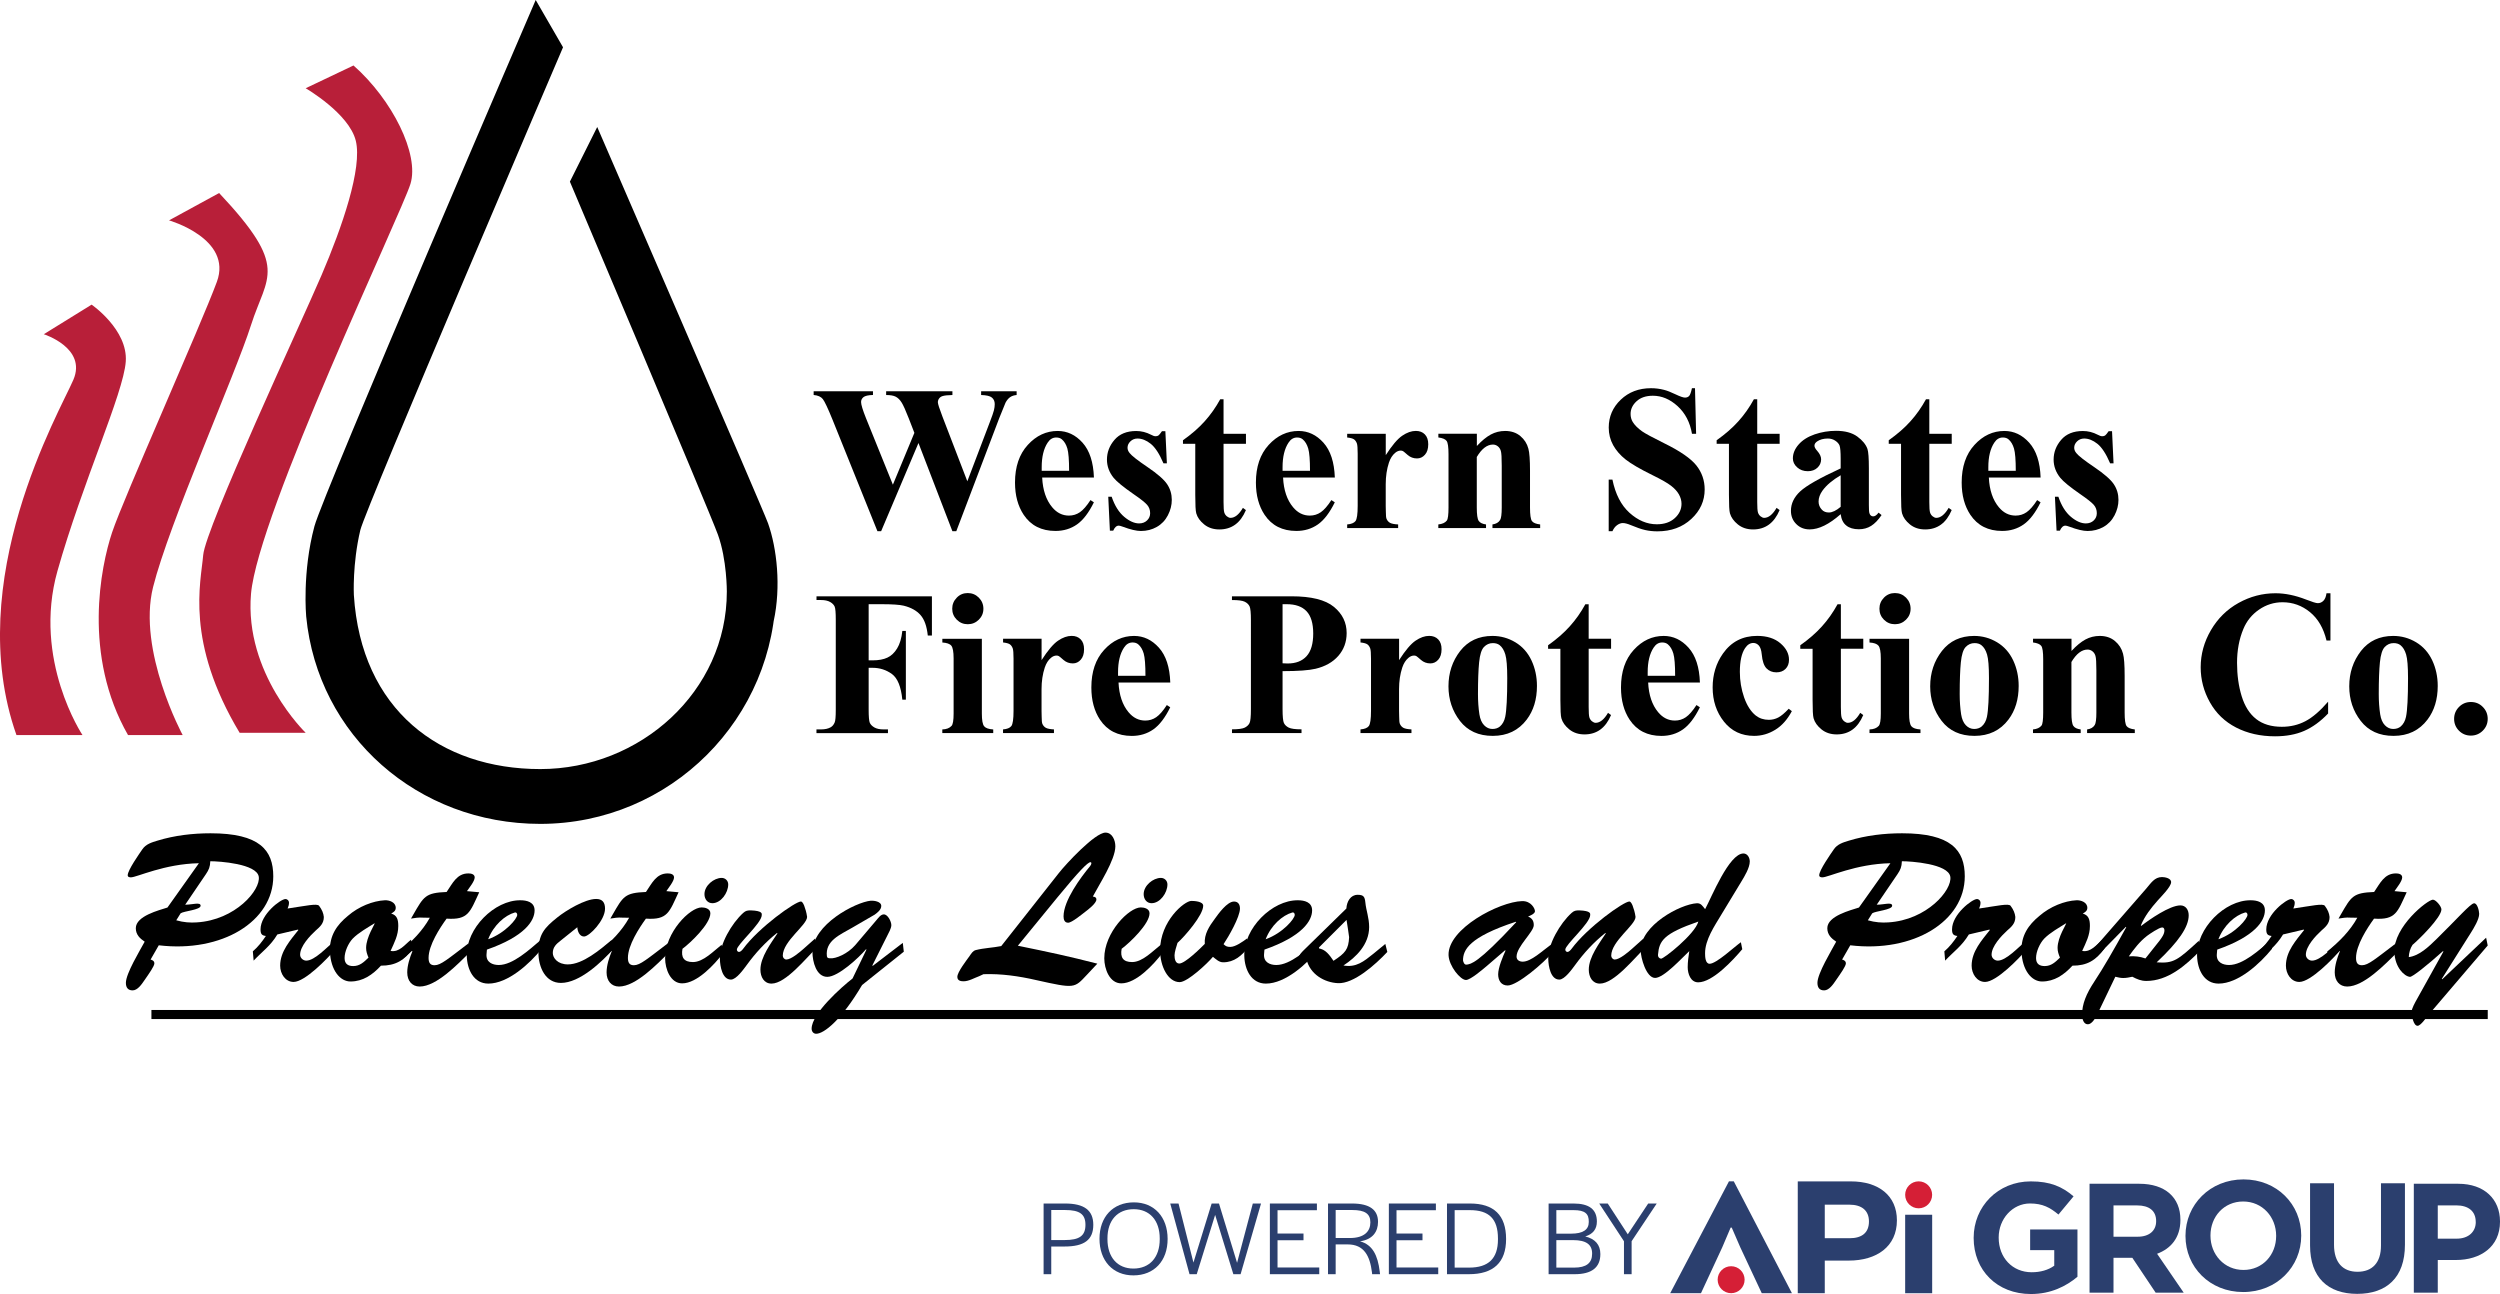 <svg version="1.1" preserveAspectRatio="xMinYMin" xmlns="http://www.w3.org/2000/svg" xmlns:xlink="http://www.w3.org/1999/xlink" x="0px" y="0px"
	 viewBox="0 0 630.34 326.27" xml:space="preserve">
<style type="text/css">
	.st0{fill:#B81F39;}
	.st1{fill:#2B3F6E;}
	.st2{fill:#D51F36;}
</style>
<g>
	<g>
		<g>
			<path d="M219.02,152.33v14.17h0.99c1.53,0,2.77-0.23,3.74-0.69c0.97-0.46,1.79-1.23,2.45-2.32c0.67-1.08,1.11-2.55,1.31-4.4h0.89
				v17.32h-0.89c-0.32-3.27-1.2-5.43-2.63-6.47c-1.43-1.04-3.06-1.56-4.87-1.56h-0.99v10.56c0,1.76,0.1,2.87,0.29,3.31
				c0.2,0.44,0.58,0.83,1.14,1.16c0.57,0.33,1.34,0.5,2.3,0.5h1.14v0.94h-18.03v-0.94h1.15c1,0,1.81-0.18,2.42-0.53
				c0.44-0.24,0.78-0.65,1.02-1.22c0.19-0.41,0.28-1.48,0.28-3.21v-22.69c0-1.76-0.09-2.87-0.28-3.31
				c-0.19-0.44-0.56-0.83-1.13-1.16c-0.57-0.33-1.34-0.5-2.3-0.5h-1.15v-0.94h29.1v9.9h-1.04c-0.24-2.32-0.84-4.04-1.82-5.16
				c-0.98-1.12-2.39-1.91-4.24-2.37c-1.02-0.25-2.9-0.38-5.65-0.38H219.02z"/>
			<path d="M247.56,161.05v18.85c0,1.68,0.19,2.75,0.58,3.22c0.39,0.47,1.15,0.73,2.29,0.8v0.92h-12.84v-0.92
				c1.05-0.03,1.83-0.34,2.34-0.91c0.34-0.39,0.51-1.42,0.51-3.1v-13.89c0-1.68-0.2-2.75-0.58-3.22c-0.39-0.47-1.15-0.73-2.26-0.8
				v-0.94H247.56z M244,149.53c1.1,0,2.03,0.39,2.8,1.16c0.76,0.77,1.15,1.7,1.15,2.79c0,1.09-0.39,2.01-1.16,2.77
				c-0.77,0.76-1.7,1.14-2.78,1.14c-1.09,0-2.01-0.38-2.77-1.14c-0.76-0.76-1.15-1.69-1.15-2.77c0-1.08,0.38-2.01,1.15-2.79
				C241.99,149.91,242.91,149.53,244,149.53z"/>
			<path d="M262.62,161.05v5.39c1.58-2.46,2.96-4.09,4.15-4.9c1.19-0.81,2.33-1.21,3.43-1.21c0.95,0,1.71,0.29,2.28,0.88
				c0.57,0.59,0.85,1.41,0.85,2.48c0,1.14-0.27,2.02-0.83,2.64c-0.55,0.63-1.22,0.94-2,0.94c-0.9,0-1.68-0.29-2.34-0.86
				c-0.66-0.58-1.05-0.9-1.17-0.97c-0.17-0.1-0.36-0.15-0.59-0.15c-0.49,0-0.96,0.19-1.4,0.56c-0.7,0.58-1.22,1.4-1.58,2.47
				c-0.54,1.64-0.81,3.46-0.81,5.44v5.47l0.03,1.42c0,0.97,0.06,1.59,0.18,1.86c0.2,0.46,0.5,0.79,0.9,1.01
				c0.4,0.21,1.07,0.34,2.02,0.39v0.92H252.9v-0.92c1.03-0.08,1.73-0.37,2.1-0.85c0.36-0.48,0.55-1.76,0.55-3.83v-13.15
				c0-1.36-0.07-2.22-0.2-2.59c-0.17-0.47-0.42-0.82-0.74-1.04c-0.32-0.22-0.89-0.37-1.7-0.46v-0.94H262.62z"/>
			<path d="M295.07,172.09h-13.05c0.15,3.15,0.99,5.65,2.52,7.48c1.17,1.41,2.58,2.11,4.22,2.11c1.02,0,1.94-0.28,2.77-0.85
				c0.83-0.57,1.72-1.59,2.67-3.06l0.86,0.56c-1.29,2.63-2.71,4.49-4.27,5.58c-1.56,1.09-3.37,1.64-5.42,1.64
				c-3.53,0-6.2-1.36-8.01-4.07c-1.46-2.19-2.19-4.9-2.19-8.14c0-3.97,1.07-7.13,3.22-9.48c2.14-2.35,4.66-3.52,7.54-3.52
				c2.41,0,4.5,0.99,6.27,2.96C293.98,165.28,294.94,168.21,295.07,172.09z M288.81,170.39c0-2.73-0.15-4.6-0.44-5.62
				c-0.3-1.02-0.76-1.79-1.39-2.32c-0.36-0.3-0.83-0.46-1.42-0.46c-0.88,0-1.6,0.43-2.16,1.3c-1,1.51-1.5,3.58-1.5,6.21v0.89H288.81
				z"/>
			<path d="M323.38,169.22v9.56c0,1.87,0.12,3.04,0.34,3.52c0.23,0.48,0.64,0.87,1.22,1.16c0.58,0.29,1.66,0.43,3.22,0.43v0.94
				h-17.53v-0.94c1.59,0,2.67-0.15,3.24-0.44c0.57-0.3,0.97-0.68,1.19-1.16c0.23-0.47,0.34-1.64,0.34-3.51V156.4
				c0-1.87-0.11-3.04-0.34-3.52c-0.23-0.48-0.63-0.87-1.21-1.16c-0.58-0.29-1.65-0.43-3.23-0.43v-0.94h15.03
				c4.95,0,8.51,0.88,10.66,2.65c2.15,1.76,3.23,3.97,3.23,6.61c0,2.24-0.7,4.15-2.09,5.75c-1.39,1.59-3.31,2.68-5.75,3.26
				C330.08,169.01,327.3,169.22,323.38,169.22z M323.38,152.33v14.91c0.56,0.03,0.98,0.05,1.27,0.05c2.07,0,3.66-0.61,4.78-1.84
				c1.12-1.23,1.68-3.13,1.68-5.71c0-2.56-0.56-4.43-1.68-5.62c-1.12-1.19-2.79-1.78-5.01-1.78H323.38z"/>
			<path d="M352.76,161.05v5.39c1.58-2.46,2.96-4.09,4.15-4.9c1.19-0.81,2.33-1.21,3.43-1.21c0.95,0,1.71,0.29,2.28,0.88
				c0.57,0.59,0.85,1.41,0.85,2.48c0,1.14-0.28,2.02-0.83,2.64c-0.55,0.63-1.22,0.94-2,0.94c-0.9,0-1.68-0.29-2.34-0.86
				c-0.66-0.58-1.05-0.9-1.17-0.97c-0.17-0.1-0.37-0.15-0.59-0.15c-0.49,0-0.96,0.19-1.4,0.56c-0.7,0.58-1.22,1.4-1.58,2.47
				c-0.54,1.64-0.81,3.46-0.81,5.44v5.47l0.03,1.42c0,0.97,0.06,1.59,0.18,1.86c0.2,0.46,0.5,0.79,0.9,1.01
				c0.4,0.21,1.07,0.34,2.02,0.39v0.92h-12.85v-0.92c1.03-0.08,1.73-0.37,2.1-0.85c0.36-0.48,0.55-1.76,0.55-3.83v-13.15
				c0-1.36-0.07-2.22-0.2-2.59c-0.17-0.47-0.42-0.82-0.74-1.04c-0.32-0.22-0.89-0.37-1.71-0.46v-0.94H352.76z"/>
			<path d="M376.29,160.34c2.07,0,3.99,0.53,5.78,1.6c1.78,1.07,3.13,2.59,4.06,4.55c0.92,1.97,1.39,4.12,1.39,6.46
				c0,3.38-0.86,6.2-2.57,8.47c-2.07,2.75-4.93,4.12-8.57,4.12c-3.58,0-6.33-1.26-8.27-3.76c-1.93-2.51-2.9-5.42-2.9-8.73
				c0-3.41,0.99-6.38,2.96-8.92C370.14,161.61,372.85,160.34,376.29,160.34z M376.39,162.15c-0.86,0-1.61,0.33-2.23,0.98
				c-0.62,0.65-1.03,1.94-1.22,3.87c-0.19,1.92-0.29,4.6-0.29,8.02c0,1.81,0.12,3.51,0.36,5.09c0.19,1.2,0.58,2.12,1.19,2.75
				c0.61,0.63,1.31,0.94,2.09,0.94c0.76,0,1.4-0.21,1.91-0.64c0.66-0.58,1.1-1.38,1.32-2.42c0.34-1.61,0.51-4.87,0.51-9.77
				c0-2.88-0.16-4.86-0.48-5.94c-0.32-1.08-0.8-1.86-1.42-2.35C377.68,162.32,377.11,162.15,376.39,162.15z"/>
			<path d="M400.56,152.35v8.7h5.65v2.52h-5.65v14.68c0,1.37,0.06,2.26,0.19,2.66c0.13,0.4,0.35,0.72,0.67,0.97
				c0.32,0.25,0.62,0.37,0.89,0.37c1.1,0,2.15-0.84,3.13-2.52l0.76,0.56c-1.37,3.26-3.6,4.88-6.69,4.88c-1.51,0-2.79-0.42-3.83-1.26
				c-1.04-0.84-1.71-1.78-2-2.81c-0.17-0.58-0.25-2.14-0.25-4.68v-12.84h-3.1v-0.89c2.14-1.51,3.96-3.09,5.46-4.76
				c1.5-1.66,2.81-3.52,3.93-5.57H400.56z"/>
			<path d="M428.61,172.09h-13.05c0.15,3.15,0.99,5.65,2.52,7.48c1.17,1.41,2.58,2.11,4.22,2.11c1.02,0,1.94-0.28,2.77-0.85
				c0.83-0.57,1.72-1.59,2.67-3.06l0.86,0.56c-1.29,2.63-2.71,4.49-4.27,5.58c-1.56,1.09-3.37,1.64-5.42,1.64
				c-3.53,0-6.2-1.36-8.01-4.07c-1.46-2.19-2.19-4.9-2.19-8.14c0-3.97,1.07-7.13,3.22-9.48c2.15-2.35,4.66-3.52,7.54-3.52
				c2.41,0,4.5,0.99,6.27,2.96C427.52,165.28,428.48,168.21,428.61,172.09z M422.36,170.39c0-2.73-0.15-4.6-0.45-5.62
				c-0.3-1.02-0.76-1.79-1.39-2.32c-0.36-0.3-0.83-0.46-1.42-0.46c-0.88,0-1.6,0.43-2.16,1.3c-1,1.51-1.5,3.58-1.5,6.21v0.89H422.36
				z"/>
			<path d="M451,178.7l0.79,0.61c-1.12,2.1-2.51,3.67-4.18,4.69c-1.67,1.03-3.45,1.54-5.33,1.54c-3.17,0-5.71-1.2-7.61-3.59
				c-1.9-2.39-2.85-5.27-2.85-8.62c0-3.24,0.87-6.09,2.6-8.55c2.09-2.97,4.96-4.45,8.62-4.45c2.46,0,4.41,0.62,5.86,1.86
				c1.45,1.24,2.17,2.62,2.17,4.15c0,0.97-0.29,1.74-0.88,2.32c-0.58,0.58-1.35,0.86-2.3,0.86c-1,0-1.83-0.33-2.48-0.99
				c-0.65-0.66-1.06-1.84-1.21-3.54c-0.1-1.07-0.35-1.81-0.74-2.24c-0.39-0.42-0.85-0.64-1.37-0.64c-0.81,0-1.51,0.43-2.09,1.3
				c-0.88,1.31-1.32,3.31-1.32,6c0,2.24,0.36,4.38,1.07,6.42c0.71,2.04,1.69,3.57,2.93,4.57c0.93,0.73,2.03,1.09,3.31,1.09
				c0.83,0,1.62-0.19,2.37-0.58C449.1,180.53,449.98,179.79,451,178.7z"/>
			<path d="M464.15,152.35v8.7h5.65v2.52h-5.65v14.68c0,1.37,0.06,2.26,0.19,2.66c0.13,0.4,0.35,0.72,0.67,0.97
				c0.32,0.25,0.62,0.37,0.89,0.37c1.1,0,2.15-0.84,3.13-2.52l0.76,0.56c-1.37,3.26-3.6,4.88-6.69,4.88c-1.51,0-2.79-0.42-3.83-1.26
				c-1.04-0.84-1.71-1.78-2-2.81c-0.17-0.58-0.25-2.14-0.25-4.68v-12.84h-3.1v-0.89c2.14-1.51,3.96-3.09,5.46-4.76
				c1.5-1.66,2.81-3.52,3.93-5.57H464.15z"/>
			<path d="M481.35,161.05v18.85c0,1.68,0.19,2.75,0.58,3.22c0.39,0.47,1.15,0.73,2.29,0.8v0.92h-12.85v-0.92
				c1.05-0.03,1.83-0.34,2.34-0.91c0.34-0.39,0.51-1.42,0.51-3.1v-13.89c0-1.68-0.2-2.75-0.59-3.22c-0.39-0.47-1.14-0.73-2.26-0.8
				v-0.94H481.35z M477.78,149.53c1.1,0,2.03,0.39,2.8,1.16c0.76,0.77,1.15,1.7,1.15,2.79c0,1.09-0.39,2.01-1.16,2.77
				c-0.77,0.76-1.7,1.14-2.79,1.14c-1.09,0-2.01-0.38-2.77-1.14c-0.76-0.76-1.14-1.69-1.14-2.77c0-1.08,0.38-2.01,1.14-2.79
				C475.77,149.91,476.7,149.53,477.78,149.53z"/>
			<path d="M497.75,160.34c2.07,0,3.99,0.53,5.78,1.6c1.78,1.07,3.13,2.59,4.06,4.55c0.92,1.97,1.39,4.12,1.39,6.46
				c0,3.38-0.86,6.2-2.57,8.47c-2.07,2.75-4.93,4.12-8.57,4.12c-3.58,0-6.33-1.26-8.27-3.76c-1.93-2.51-2.9-5.42-2.9-8.73
				c0-3.41,0.99-6.38,2.96-8.92C491.6,161.61,494.31,160.34,497.75,160.34z M497.85,162.15c-0.86,0-1.61,0.33-2.23,0.98
				c-0.62,0.65-1.03,1.94-1.22,3.87c-0.19,1.92-0.29,4.6-0.29,8.02c0,1.81,0.12,3.51,0.36,5.09c0.19,1.2,0.58,2.12,1.19,2.75
				c0.61,0.63,1.31,0.94,2.09,0.94c0.76,0,1.4-0.21,1.91-0.64c0.66-0.58,1.1-1.38,1.32-2.42c0.34-1.61,0.51-4.87,0.51-9.77
				c0-2.88-0.16-4.86-0.48-5.94c-0.32-1.08-0.8-1.86-1.42-2.35C499.14,162.32,498.57,162.15,497.85,162.15z"/>
			<path d="M522.3,161.05v3.08c1.22-1.32,2.39-2.28,3.51-2.89c1.12-0.6,2.32-0.9,3.61-0.9c1.54,0,2.82,0.43,3.84,1.29
				c1.02,0.86,1.7,1.92,2.03,3.19c0.27,0.97,0.41,2.82,0.41,5.57v9.26c0,1.83,0.16,2.97,0.49,3.42c0.33,0.45,1.02,0.73,2.07,0.85
				v0.92h-12.03v-0.92c0.9-0.12,1.54-0.49,1.93-1.12c0.27-0.42,0.41-1.48,0.41-3.15v-10.58c0-1.95-0.07-3.18-0.23-3.69
				c-0.15-0.51-0.41-0.9-0.78-1.18c-0.36-0.28-0.77-0.42-1.21-0.42c-1.46,0-2.82,1.04-4.07,3.13v12.74c0,1.78,0.16,2.91,0.49,3.38
				c0.33,0.48,0.95,0.77,1.85,0.89v0.92h-12.03v-0.92c1-0.1,1.71-0.42,2.14-0.97c0.29-0.37,0.43-1.47,0.43-3.31v-13.43
				c0-1.8-0.16-2.92-0.49-3.36c-0.33-0.44-1.02-0.73-2.07-0.86v-0.94H522.3z"/>
			<path d="M587.59,149.55v11.96h-0.99c-0.75-3.12-2.14-5.51-4.17-7.17c-2.03-1.66-4.34-2.49-6.92-2.49c-2.15,0-4.13,0.62-5.93,1.86
				c-1.8,1.24-3.11,2.86-3.94,4.86c-1.07,2.56-1.6,5.41-1.6,8.55c0,3.09,0.39,5.9,1.17,8.43c0.78,2.53,2,4.45,3.66,5.75
				c1.66,1.3,3.82,1.95,6.46,1.95c2.17,0,4.16-0.47,5.96-1.42c1.81-0.95,3.71-2.59,5.71-4.91v2.98c-1.93,2.02-3.95,3.48-6.04,4.39
				c-2.09,0.91-4.54,1.36-7.34,1.36c-3.68,0-6.95-0.74-9.81-2.21c-2.86-1.47-5.06-3.59-6.61-6.36c-1.55-2.76-2.33-5.71-2.33-8.83
				c0-3.29,0.86-6.41,2.58-9.36c1.72-2.95,4.04-5.24,6.97-6.87c2.93-1.63,6.03-2.44,9.32-2.44c2.43,0,4.99,0.53,7.68,1.58
				c1.56,0.61,2.55,0.92,2.98,0.92c0.54,0,1.01-0.2,1.41-0.6c0.4-0.4,0.66-1.03,0.78-1.89H587.59z"/>
			<path d="M603.41,160.34c2.07,0,3.99,0.53,5.78,1.6c1.78,1.07,3.13,2.59,4.06,4.55c0.92,1.97,1.39,4.12,1.39,6.46
				c0,3.38-0.86,6.2-2.57,8.47c-2.07,2.75-4.93,4.12-8.57,4.12c-3.58,0-6.33-1.26-8.27-3.76s-2.9-5.42-2.9-8.73
				c0-3.41,0.99-6.38,2.96-8.92C597.26,161.61,599.97,160.34,603.41,160.34z M603.51,162.15c-0.86,0-1.61,0.33-2.23,0.98
				c-0.62,0.65-1.03,1.94-1.22,3.87c-0.19,1.92-0.29,4.6-0.29,8.02c0,1.81,0.12,3.51,0.36,5.09c0.19,1.2,0.58,2.12,1.19,2.75
				c0.61,0.63,1.31,0.94,2.09,0.94c0.76,0,1.4-0.21,1.91-0.64c0.66-0.58,1.1-1.38,1.32-2.42c0.34-1.61,0.51-4.87,0.51-9.77
				c0-2.88-0.16-4.86-0.48-5.94c-0.32-1.08-0.8-1.86-1.42-2.35C604.8,162.32,604.23,162.15,603.51,162.15z"/>
			<path d="M623,177c1.19,0,2.19,0.41,3.01,1.25c0.82,0.83,1.23,1.83,1.23,3c0,1.17-0.42,2.17-1.25,2.99
				c-0.83,0.82-1.83,1.23-3,1.23c-1.17,0-2.17-0.41-2.99-1.23c-0.82-0.82-1.23-1.82-1.23-2.99c0-1.17,0.41-2.17,1.23-3
				C620.83,177.41,621.83,177,623,177z"/>
		</g>
		<g>
			<path d="M256.33,98.66v0.94c-0.65,0.05-1.19,0.23-1.63,0.53c-0.44,0.3-0.83,0.77-1.17,1.4c-0.1,0.2-0.64,1.52-1.6,3.94
				l-10.81,28.46h-0.99l-8.55-22.23l-9.41,22.23h-0.94l-11.34-28.16c-1.15-2.83-1.96-4.54-2.42-5.14c-0.46-0.59-1.23-0.94-2.32-1.04
				v-0.94h14.96v0.94c-1.2,0.03-2,0.22-2.4,0.55c-0.4,0.33-0.6,0.74-0.6,1.23c0,0.64,0.41,2.01,1.25,4.1l6.77,16.74l5.42-13.07
				l-1.42-3.66c-0.78-2-1.38-3.34-1.81-4.01c-0.42-0.67-0.91-1.15-1.46-1.44c-0.55-0.29-1.36-0.43-2.43-0.43v-0.94h16.71v0.94
				c-1.17,0.02-2.01,0.11-2.52,0.28c-0.36,0.12-0.64,0.32-0.84,0.6c-0.2,0.28-0.31,0.6-0.31,0.95c0,0.39,0.38,1.59,1.15,3.59
				l6.28,16.33l5.62-14.78c0.59-1.53,0.96-2.57,1.09-3.13c0.14-0.56,0.2-1.08,0.2-1.55c0-0.7-0.24-1.24-0.71-1.64
				c-0.47-0.4-1.38-0.61-2.72-0.65v-0.94H256.33z"/>
			<path d="M275.82,120.41h-13.05c0.15,3.15,0.99,5.65,2.52,7.48c1.17,1.41,2.58,2.11,4.22,2.11c1.02,0,1.94-0.28,2.77-0.85
				c0.83-0.57,1.72-1.59,2.67-3.06l0.86,0.56c-1.29,2.63-2.71,4.49-4.27,5.58c-1.56,1.09-3.37,1.64-5.42,1.64
				c-3.53,0-6.2-1.36-8.01-4.07c-1.46-2.19-2.19-4.9-2.19-8.14c0-3.97,1.07-7.13,3.22-9.48c2.14-2.35,4.66-3.52,7.54-3.52
				c2.41,0,4.5,0.99,6.27,2.96C274.73,113.6,275.68,116.53,275.82,120.41z M269.56,118.71c0-2.73-0.15-4.6-0.44-5.62
				c-0.3-1.02-0.76-1.79-1.39-2.32c-0.36-0.31-0.83-0.46-1.42-0.46c-0.88,0-1.6,0.43-2.16,1.3c-1,1.51-1.5,3.58-1.5,6.21v0.89
				H269.56z"/>
			<path d="M293.83,108.71l0.38,8.11h-0.86c-1.03-2.41-2.11-4.05-3.22-4.93c-1.11-0.88-2.22-1.32-3.32-1.32
				c-0.7,0-1.29,0.23-1.78,0.7c-0.49,0.47-0.74,1-0.74,1.62c0,0.46,0.17,0.9,0.51,1.32c0.54,0.7,2.06,1.89,4.55,3.57
				c2.49,1.69,4.13,3.12,4.92,4.3c0.79,1.18,1.18,2.5,1.18,3.96c0,1.32-0.33,2.62-0.99,3.89c-0.66,1.27-1.59,2.25-2.8,2.93
				c-1.2,0.68-2.53,1.02-3.99,1.02c-1.14,0-2.65-0.36-4.55-1.07c-0.51-0.19-0.86-0.28-1.04-0.28c-0.56,0-1.03,0.42-1.4,1.27h-0.84
				l-0.41-8.55h0.86c0.76,2.24,1.81,3.92,3.14,5.04c1.33,1.12,2.59,1.68,3.78,1.68c0.81,0,1.48-0.25,2-0.75
				c0.52-0.5,0.78-1.11,0.78-1.82c0-0.81-0.25-1.52-0.76-2.11c-0.51-0.59-1.64-1.49-3.41-2.7c-2.59-1.8-4.27-3.17-5.04-4.12
				c-1.12-1.39-1.68-2.93-1.68-4.6c0-1.83,0.63-3.49,1.9-4.97c1.26-1.48,3.09-2.23,5.48-2.23c1.29,0,2.53,0.31,3.74,0.94
				c0.46,0.25,0.83,0.38,1.12,0.38c0.31,0,0.55-0.06,0.74-0.19c0.19-0.13,0.48-0.49,0.89-1.08H293.83z"/>
			<path d="M308.5,100.67v8.7h5.65v2.52h-5.65v14.68c0,1.37,0.06,2.26,0.19,2.66c0.13,0.4,0.35,0.72,0.67,0.97
				c0.32,0.25,0.62,0.37,0.89,0.37c1.1,0,2.15-0.84,3.13-2.52l0.76,0.56c-1.37,3.26-3.6,4.88-6.69,4.88c-1.51,0-2.79-0.42-3.83-1.26
				c-1.04-0.84-1.71-1.78-2-2.81c-0.17-0.58-0.25-2.14-0.25-4.68v-12.84h-3.1V111c2.14-1.51,3.96-3.09,5.46-4.76
				c1.5-1.66,2.81-3.52,3.93-5.57H308.5z"/>
			<path d="M336.56,120.41h-13.05c0.15,3.15,0.99,5.65,2.52,7.48c1.17,1.41,2.58,2.11,4.22,2.11c1.02,0,1.94-0.28,2.77-0.85
				c0.83-0.57,1.72-1.59,2.67-3.06l0.86,0.56c-1.29,2.63-2.71,4.49-4.27,5.58c-1.56,1.09-3.37,1.64-5.42,1.64
				c-3.53,0-6.2-1.36-8.01-4.07c-1.46-2.19-2.19-4.9-2.19-8.14c0-3.97,1.07-7.13,3.22-9.48c2.15-2.35,4.66-3.52,7.54-3.52
				c2.41,0,4.5,0.99,6.27,2.96C335.47,113.6,336.42,116.53,336.56,120.41z M330.3,118.71c0-2.73-0.15-4.6-0.45-5.62
				c-0.3-1.02-0.76-1.79-1.39-2.32c-0.36-0.31-0.83-0.46-1.42-0.46c-0.88,0-1.6,0.43-2.16,1.3c-1,1.51-1.5,3.58-1.5,6.21v0.89H330.3
				z"/>
			<path d="M349.4,109.37v5.39c1.58-2.46,2.96-4.09,4.15-4.9c1.19-0.81,2.33-1.21,3.43-1.21c0.95,0,1.71,0.29,2.28,0.88
				c0.57,0.59,0.85,1.41,0.85,2.48c0,1.14-0.27,2.02-0.83,2.64c-0.55,0.63-1.22,0.94-2,0.94c-0.9,0-1.68-0.29-2.34-0.86
				c-0.66-0.58-1.05-0.9-1.17-0.97c-0.17-0.1-0.37-0.15-0.59-0.15c-0.49,0-0.96,0.19-1.4,0.56c-0.7,0.58-1.22,1.4-1.58,2.47
				c-0.54,1.64-0.81,3.46-0.81,5.44v5.47l0.03,1.42c0,0.97,0.06,1.59,0.18,1.86c0.2,0.46,0.5,0.79,0.9,1.01
				c0.4,0.21,1.07,0.34,2.02,0.39v0.92h-12.85v-0.92c1.03-0.08,1.73-0.37,2.1-0.85c0.36-0.48,0.55-1.76,0.55-3.83v-13.15
				c0-1.36-0.07-2.22-0.2-2.59c-0.17-0.47-0.42-0.82-0.74-1.04c-0.32-0.22-0.89-0.37-1.71-0.46v-0.94H349.4z"/>
			<path d="M372.37,109.37v3.08c1.22-1.32,2.39-2.28,3.51-2.89c1.12-0.6,2.32-0.9,3.61-0.9c1.54,0,2.82,0.43,3.84,1.28
				c1.02,0.86,1.7,1.92,2.03,3.19c0.27,0.97,0.41,2.82,0.41,5.57v9.26c0,1.83,0.16,2.97,0.49,3.42c0.33,0.45,1.02,0.73,2.07,0.85
				v0.92h-12.03v-0.92c0.9-0.12,1.54-0.49,1.93-1.12c0.27-0.42,0.41-1.48,0.41-3.15v-10.58c0-1.95-0.07-3.18-0.23-3.69
				c-0.15-0.51-0.41-0.9-0.78-1.18c-0.36-0.28-0.77-0.42-1.21-0.42c-1.46,0-2.82,1.04-4.07,3.13v12.74c0,1.78,0.16,2.91,0.49,3.38
				c0.33,0.48,0.94,0.77,1.84,0.89v0.92h-12.03v-0.92c1-0.1,1.71-0.42,2.14-0.97c0.29-0.37,0.43-1.47,0.43-3.31v-13.43
				c0-1.8-0.16-2.92-0.49-3.36c-0.33-0.44-1.02-0.73-2.07-0.86v-0.94H372.37z"/>
			<path d="M427.37,97.87l0.28,11.5h-1.04c-0.49-2.88-1.7-5.2-3.62-6.96c-1.93-1.76-4.01-2.63-6.24-2.63c-1.73,0-3.1,0.46-4.11,1.39
				c-1.01,0.92-1.51,1.99-1.51,3.19c0,0.76,0.18,1.44,0.54,2.03c0.49,0.8,1.28,1.59,2.37,2.37c0.8,0.56,2.64,1.55,5.52,2.98
				c4.04,1.98,6.76,3.86,8.16,5.62c1.39,1.76,2.09,3.78,2.09,6.05c0,2.88-1.12,5.36-3.37,7.44c-2.25,2.08-5.1,3.12-8.56,3.12
				c-1.09,0-2.11-0.11-3.08-0.33c-0.97-0.22-2.18-0.64-3.64-1.25c-0.81-0.34-1.48-0.51-2.01-0.51c-0.44,0-0.91,0.17-1.4,0.51
				c-0.49,0.34-0.89,0.86-1.2,1.55h-0.94v-13.02h0.94c0.75,3.66,2.18,6.46,4.31,8.38c2.13,1.92,4.42,2.89,6.88,2.89
				c1.9,0,3.41-0.52,4.54-1.55c1.13-1.03,1.69-2.24,1.69-3.61c0-0.81-0.22-1.6-0.65-2.37c-0.43-0.76-1.09-1.49-1.97-2.17
				c-0.88-0.69-2.44-1.58-4.68-2.68c-3.14-1.54-5.39-2.86-6.77-3.94c-1.37-1.08-2.43-2.3-3.17-3.64c-0.74-1.34-1.11-2.82-1.11-4.43
				c0-2.75,1.01-5.09,3.03-7.02c2.02-1.93,4.56-2.9,7.63-2.9c1.12,0,2.21,0.14,3.26,0.41c0.8,0.2,1.77,0.58,2.91,1.13
				c1.15,0.55,1.95,0.83,2.4,0.83c0.44,0,0.79-0.14,1.04-0.41c0.25-0.27,0.49-0.92,0.71-1.96H427.37z"/>
			<path d="M443.06,100.67v8.7h5.65v2.52h-5.65v14.68c0,1.37,0.06,2.26,0.19,2.66c0.13,0.4,0.35,0.72,0.67,0.97
				c0.32,0.25,0.62,0.37,0.89,0.37c1.1,0,2.15-0.84,3.13-2.52l0.76,0.56c-1.37,3.26-3.6,4.88-6.69,4.88c-1.51,0-2.79-0.42-3.83-1.26
				c-1.04-0.84-1.71-1.78-2-2.81c-0.17-0.58-0.25-2.14-0.25-4.68v-12.84h-3.1V111c2.14-1.51,3.96-3.09,5.46-4.76
				c1.5-1.66,2.81-3.52,3.93-5.57H443.06z"/>
			<path d="M464.1,129.64c-2.9,2.56-5.5,3.84-7.81,3.84c-1.36,0-2.48-0.44-3.38-1.34c-0.9-0.89-1.35-2-1.35-3.35
				c0-1.81,0.78-3.45,2.34-4.9c1.56-1.45,4.96-3.38,10.2-5.79v-2.39c0-1.8-0.1-2.93-0.29-3.4c-0.2-0.47-0.57-0.87-1.11-1.22
				c-0.54-0.35-1.15-0.52-1.83-0.52c-1.1,0-2.01,0.25-2.72,0.74c-0.44,0.31-0.66,0.66-0.66,1.07c0,0.36,0.24,0.8,0.71,1.32
				c0.64,0.73,0.97,1.43,0.97,2.11c0,0.83-0.31,1.54-0.93,2.12c-0.62,0.59-1.43,0.88-2.43,0.88c-1.07,0-1.96-0.32-2.68-0.97
				c-0.72-0.64-1.08-1.4-1.08-2.26c0-1.22,0.48-2.39,1.45-3.5c0.97-1.11,2.31-1.96,4.04-2.56c1.73-0.59,3.53-0.89,5.39-0.89
				c2.25,0,4.04,0.48,5.36,1.44c1.31,0.96,2.16,2,2.56,3.12c0.24,0.71,0.36,2.35,0.36,4.91v9.23c0,1.09,0.04,1.77,0.13,2.05
				c0.08,0.28,0.21,0.49,0.38,0.62c0.17,0.14,0.36,0.2,0.58,0.2c0.44,0,0.89-0.31,1.35-0.94l0.76,0.61
				c-0.85,1.26-1.73,2.17-2.63,2.73c-0.91,0.57-1.94,0.85-3.09,0.85c-1.36,0-2.42-0.32-3.18-0.95
				C464.73,131.89,464.27,130.93,464.1,129.64z M464.1,127.79v-7.96c-2.05,1.2-3.58,2.49-4.58,3.87c-0.66,0.92-0.99,1.84-0.99,2.77
				c0,0.78,0.28,1.47,0.84,2.06c0.42,0.46,1.02,0.69,1.78,0.69C461.99,129.21,462.98,128.74,464.1,127.79z"/>
			<path d="M486.45,100.67v8.7h5.65v2.52h-5.65v14.68c0,1.37,0.06,2.26,0.19,2.66c0.13,0.4,0.35,0.72,0.67,0.97
				c0.32,0.25,0.62,0.37,0.89,0.37c1.1,0,2.15-0.84,3.13-2.52l0.76,0.56c-1.37,3.26-3.6,4.88-6.69,4.88c-1.51,0-2.79-0.42-3.83-1.26
				c-1.04-0.84-1.71-1.78-2-2.81c-0.17-0.58-0.25-2.14-0.25-4.68v-12.84h-3.1V111c2.14-1.51,3.96-3.09,5.46-4.76
				c1.5-1.66,2.81-3.52,3.93-5.57H486.45z"/>
			<path d="M514.51,120.41h-13.05c0.15,3.15,0.99,5.65,2.52,7.48c1.17,1.41,2.58,2.11,4.22,2.11c1.02,0,1.94-0.28,2.77-0.85
				c0.83-0.57,1.72-1.59,2.67-3.06l0.86,0.56c-1.29,2.63-2.71,4.49-4.27,5.58c-1.56,1.09-3.37,1.64-5.42,1.64
				c-3.53,0-6.2-1.36-8.01-4.07c-1.46-2.19-2.19-4.9-2.19-8.14c0-3.97,1.07-7.13,3.22-9.48c2.15-2.35,4.66-3.52,7.54-3.52
				c2.41,0,4.5,0.99,6.27,2.96C513.42,113.6,514.38,116.53,514.51,120.41z M508.25,118.71c0-2.73-0.15-4.6-0.45-5.62
				c-0.3-1.02-0.76-1.79-1.39-2.32c-0.36-0.31-0.83-0.46-1.42-0.46c-0.88,0-1.6,0.43-2.16,1.3c-1,1.51-1.5,3.58-1.5,6.21v0.89
				H508.25z"/>
			<path d="M532.52,108.71l0.38,8.11h-0.86c-1.03-2.41-2.11-4.05-3.22-4.93c-1.11-0.88-2.22-1.32-3.32-1.32
				c-0.7,0-1.29,0.23-1.78,0.7c-0.49,0.47-0.74,1-0.74,1.62c0,0.46,0.17,0.9,0.51,1.32c0.54,0.7,2.06,1.89,4.55,3.57
				c2.49,1.69,4.13,3.12,4.92,4.3c0.79,1.18,1.18,2.5,1.18,3.96c0,1.32-0.33,2.62-0.99,3.89c-0.66,1.27-1.59,2.25-2.8,2.93
				c-1.21,0.68-2.54,1.02-3.99,1.02c-1.14,0-2.65-0.36-4.55-1.07c-0.51-0.19-0.86-0.28-1.04-0.28c-0.56,0-1.03,0.42-1.4,1.27h-0.84
				l-0.41-8.55h0.87c0.76,2.24,1.81,3.92,3.14,5.04c1.33,1.12,2.59,1.68,3.78,1.68c0.81,0,1.48-0.25,2-0.75
				c0.52-0.5,0.77-1.11,0.77-1.82c0-0.81-0.25-1.52-0.76-2.11c-0.51-0.59-1.65-1.49-3.41-2.7c-2.6-1.8-4.27-3.17-5.04-4.12
				c-1.12-1.39-1.68-2.93-1.68-4.6c0-1.83,0.63-3.49,1.9-4.97c1.26-1.48,3.09-2.23,5.48-2.23c1.29,0,2.53,0.31,3.74,0.94
				c0.46,0.25,0.83,0.38,1.12,0.38c0.31,0,0.55-0.06,0.74-0.19c0.19-0.13,0.48-0.49,0.89-1.08H532.52z"/>
		</g>
		<path class="st0" d="M11.04,84.27c0,0,10.91,3.45,7.46,11.49c-3.44,8.04-28.14,50.53-14.35,89.58H20.8c0,0-12.63-18.95-6.32-41.35
			C20.8,121.6,31.13,99.2,31.71,91.17c0.57-8.04-8.61-14.36-8.61-14.36L11.04,84.27z"/>
		<path class="st0" d="M32.28,185.34h13.78c0,0-11.48-21.25-7.46-37.33c4.02-16.08,20.67-53.4,24.69-66.04
			c4.02-12.63,9.76-14.36-8.04-33.3l-12.63,6.89c0,0,16.08,4.6,12.06,15.5c-4.02,10.91-23.54,54.55-26.41,63.16
			C25.39,142.85,20.8,165.24,32.28,185.34z"/>
		<path class="st0" d="M60.42,184.76h16.65c0,0-15.5-14.93-13.78-35.03c1.72-20.1,37.9-95.9,40.2-103.36
			c2.3-7.46-4.59-21.25-14.36-29.86l-12.06,5.74c0,0,10.91,6.32,12.63,13.21c1.72,6.89-3.45,21.82-8.61,33.88
			s-29.28,63.74-29.86,70.63C50.66,146.87,46.64,161.8,60.42,184.76z"/>
		<path d="M195.65,148.3c0,32.82-26.61,59.43-59.43,59.43c-30.86,0-56.1-22.21-59.02-52.31c0,0-1.04-11.11,2.08-22.73
			C81.49,124.45,135.07,0,135.07,0l6.89,11.92c0,0-49.81,116.27-51.11,121.73c-2.03,8.58-1.63,16.36-1.63,16.36
			c1.83,28.97,21.8,43.9,47,43.9c25.2,0,47.04-19.57,47.04-44.76c0,0,0.04-8.04-2.25-14.35c-2.3-6.32-37.32-89-37.32-89l6.89-13.78
			c0,0,41.68,96.02,43.07,99.92c2.22,6.24,3.33,15.96,1.41,24.72"/>
	</g>
	<g>
		<rect x="38.18" y="254.65" width="589.07" height="2.29"/>
		<g>
			<path d="M37.97,241.94c0.45,0.11,0.95,0.37,0.95,0.96c0,0.69-1.25,2.45-2.54,4.31c-0.65,0.96-1.7,2.5-2.94,2.5
				c-1.2,0-1.7-0.74-1.7-1.91c0-2.34,3.54-8.14,4.74-10.37c-1.2-0.8-2.24-1.76-2.24-3.4c0-3.09,5.88-4.52,7.98-5.21l7.93-11.17
				c-8.72,0.16-15.66,3.56-17.15,3.56c-0.3,0-0.8-0.05-0.8-0.53c0-1.28,2.89-5.37,3.69-6.54c0.9-1.33,2.39-1.75,3.79-2.18
				c4.34-1.33,8.93-1.86,13.41-1.86c12.37,0,15.81,4.25,15.81,10.85c0,11.33-12.91,19.31-28.87,17.39L37.97,241.94z M46.69,228.11
				c1.84,0,3.89-0.75,3.89,0.26c0,1.06-4.24,1.33-5.04,1.91l-1.1,1.76c1.85,0.53,3.54,0.64,5.14,0.53
				c9.77-0.58,16.2-8.19,15.66-11.54c-0.55-3.25-9.92-3.88-12.22-3.88c-0.05,1.44-0.35,2.13-1.1,3.25L46.69,228.11z"/>
			<path d="M69.93,235.61c-1.74,2.92-3.84,4.31-5.98,6.6l-0.2-2.34c1.3-1.12,2.34-2.45,3.29-3.88c-1.05-0.11-1.35-0.53-1.35-1.65
				c0-3.83,5.09-7.66,6.28-7.66c0.5,0,0.9,0.43,0.9,0.9c0,0.53-0.15,1.01-0.35,1.49c4.69-0.69,7.43-1.33,7.93-0.69
				c0.75,1.01,1.1,1.86,1.2,2.82c0,1.65-0.95,2.45-2.09,3.46c-1.45,1.33-3.89,3.93-3.89,6.06c0,0.85,0.8,1.49,1.55,1.49
				c2.14,0,5.28-3.46,6.93-4.79l0.35,1.97c-1.89,2.29-7.63,8.19-10.47,8.19c-2.1,0-3.39-2.07-3.39-4.1c0-3.62,2.59-6.43,4.59-8.99
				l-0.1-0.11L69.93,235.61z"/>
			<path d="M104.13,239.17c-2.24,3.03-4.44,4.31-8.08,4.31c-2.1,2.29-4.54,3.99-7.68,3.99c-2.59,0-4.99-2.76-5.19-7.61
				c-0.1-3.99,1.74-6.65,4.54-8.94c2.69-2.34,6.28-3.78,9.32-3.93c1.1-0.05,2.74,0.48,2.74,1.91c0,0.8-0.6,1.12-1.15,1.44
				c1.5,0.43,1.79,1.54,1.79,3.14c0,2.34-1,4.2-1.94,6.28c2.19,0.43,3.59-1.6,5.14-2.82L104.13,239.17z M88.92,236.67
				c-1.1,1.17-2.04,3.25-2.04,4.89c0,1.54,0.95,2.02,2.19,2.02c1.65,0,2.69-1.01,3.84-2.13c-0.35-0.85-0.6-1.54-0.6-2.45
				c0-2.77,2.34-6.12,2.14-6.22C92.76,233.85,90.42,235.13,88.92,236.67z"/>
			<path d="M120.83,224.97c-2.34,5.05-2.74,7.02-8.23,6.65c-1.7,2.34-4.54,6.7-4.54,9.89c0,1.17,0.35,1.86,1.5,1.86
				c1.6,0,3.39-1.6,8.58-5.53l0.25,2.34c-2.94,2.87-8.33,8.56-12.57,8.56c-1.94,0-3.14-1.44-3.14-3.56c0-1.75,0.65-3.78,1.3-5.32
				l-0.1-0.11l-2.54,2.18l-0.55-2.02c2.99-2.45,5.73-5.16,7.58-8.51c-3.04,0-2.09-0.21-4.74,0.21l0.55-0.96
				c2.69-4.68,3.09-5.53,8.43-5.75c1.5-2.18,2.59-4.68,5.48-4.68c0.65,0,1.6,0.16,1.6,1.01c0,0.96-1.45,2.71-1.95,3.46
				L120.83,224.97z"/>
			<path d="M136.59,239.22c-3.04,3.78-8.53,8.78-13.46,8.78c-3.64,0-5.34-3.46-5.44-6.97c-0.2-6.97,7.03-14.1,13.51-14.04
				c1.6,0,3.59,0.43,3.59,2.55c0,2.6-2.44,6.54-12.02,9.89l-0.1,1.17c-0.15,2.02,1.5,2.71,3.09,2.71c3.54,0,7.73-3.88,10.37-6.12
				L136.59,239.22z M130.41,230.66c0-0.37-0.25-0.69-0.6-0.59c-2.49,0.69-5.39,3.24-6.73,6.75
				C127.46,235.24,130.46,231.57,130.41,230.66z"/>
			<path d="M141.37,237.15c-1.1,0.85-1.99,1.65-1.99,3.14c0,1.22,1.2,2.87,3.79,2.87c3.79,0,8.13-3.72,11.02-6.12l0.6,2.07
				c-3.04,3.46-8.63,8.72-13.36,8.72c-3.84,0-5.68-3.83-5.68-7.77c0-4.47,1.5-6.12,4.74-8.72c2.24-1.81,7.03-4.68,9.82-4.68
				c1.55,0,2.24,0.85,2.24,2.45c0,2.92-3.94,7.02-5.29,7.02c-1.15,0-1.64-1.33-1.7-2.34L141.37,237.15z"/>
			<path d="M171.09,224.97c-2.34,5.05-2.74,7.02-8.23,6.65c-1.7,2.34-4.54,6.7-4.54,9.89c0,1.17,0.35,1.86,1.5,1.86
				c1.6,0,3.39-1.6,8.58-5.53l0.25,2.34c-2.94,2.87-8.33,8.56-12.57,8.56c-1.94,0-3.14-1.44-3.14-3.56c0-1.75,0.65-3.78,1.3-5.32
				l-0.1-0.11l-2.54,2.18l-0.55-2.02c2.99-2.45,5.73-5.16,7.58-8.51c-3.04,0-2.1-0.21-4.74,0.21l0.55-0.96
				c2.69-4.68,3.09-5.53,8.43-5.75c1.5-2.18,2.59-4.68,5.48-4.68c0.65,0,1.6,0.16,1.6,1.01c0,0.96-1.45,2.71-1.94,3.46
				L171.09,224.97z"/>
			<path d="M182.41,240.23c-2.24,2.93-6.63,7.71-10.42,7.71c-2.94,0-4.29-3.62-4.29-6.33c0-6.49,6.23-12.82,9.22-12.82
				c0.85,0,2.19,0.32,2.19,1.49c0,2.66-4.94,7.39-7.03,8.94c-0.4,2.18,0.35,3.35,2.64,3.35c2.64,0,5.24-2.82,7.23-4.36
				L182.41,240.23z M177.62,225.45c0-2.18,2.39-4.1,4.34-4.1c0.9,0,1.65,0.69,1.65,1.65c0,2.13-1.85,4.73-3.99,4.73
				C178.42,227.74,177.62,226.73,177.62,225.45z"/>
			<path d="M205.54,236.62l0.4,2.34c-2.64,2.5-7.78,9.04-11.42,9.04c-1.89,0-2.79-1.7-2.79-3.51c0-3.19,2.69-6.7,4.29-9.15
				l-0.1-0.11c-2.89,2.29-5.44,5.05-7.68,8.14c-0.75,1.01-2.59,3.62-3.94,3.62c-2.19,0-2.74-3.35-2.79-5.16
				c-0.15-3.67,2.99-9.04,5.88-11.65c0.65-0.59,1.1-0.64,1.94-0.64c2.99,0.11,2.74,0.85,2.74,1.17c0,2.08-6.28,7.45-6.28,8.72
				c0,0.32,0.25,0.59,0.55,0.59c0.35,0,0.8-0.48,1-0.75c3.99-5.43,13.16-11.97,14.61-11.97c0.2,0,0.5,0.27,0.8,1.01
				c0.3,0.8,0.6,1.76,0.75,2.87c0,2.07-6.13,6.12-6.13,9.79c0,0.48,0.4,0.96,0.9,0.96c1.2,0,3.39-1.86,4.29-2.66L205.54,236.62z"/>
			<path d="M218.46,239.44l-0.1-0.11c-1.79,2.13-7.03,6.97-9.77,6.97c-2.79,0-3.74-3.88-3.74-6.22c0-6.97,10.87-12.61,14.71-12.98
				c0.7-0.05,2.64,0.16,2.64,1.33c0,0.96-1,1.7-1.65,2.18l-5.68,3.3c-3.14,1.81-6.83,3.3-6.38,7.18c0.05,0.43,0.35,0.53,0.8,0.53
				c1.4,0.16,4.44-1.12,6.33-3.3l5.33-6.28c0.5-0.58,1.1-1.49,1.9-1.49c1,0,1.89,1.81,1.89,2.71c0,0.8-0.7,2.02-1.05,2.71
				l-3.74,7.45l0.1,0.11l7.58-5.8l0.25,2.23l-10.52,8.4c-5.24,8.88-9.62,12.29-11.57,12.29c-0.7,0-1.15-0.58-1.15-1.28
				c0-3.83,7.58-10.53,10.32-12.66L218.46,239.44z"/>
			<path d="M246.87,246.14c-1.2,0.43-2.59,1.28-3.94,1.28c-0.7,0-1.55-0.16-1.55-1.12c0-1.22,2.34-4.2,3.09-5.26
				c0.45-0.64,0.8-1.28,1.55-1.49c2.09-0.53,4.34-0.59,6.43-1.01l14.51-18.4c1.79-2.29,9.12-10.21,11.77-10.21
				c1.7,0,2.49,1.91,2.49,3.46c0,3.4-4.09,9.63-5.68,12.66c0.4,0.05,0.9,0.16,0.9,0.75c0,0.96-2.09,2.55-2.79,3.08
				c-0.85,0.64-3.39,2.77-4.34,2.77c-0.9,0-1.15-0.8-1.15-1.59c0-3.99,4.29-9.79,6.68-12.66c0.4-0.48,0.45-1.01,0.1-1.01
				c-0.65,0-2.79,2.13-8.33,8.88l-9.97,12.18c8.28,1.7,12.57,2.61,20.04,4.52l-2.64,2.82c-3.19,3.4-2.99,3.51-12.76,1.33
				c-4.39-1.01-8.83-1.65-13.31-1.49L246.87,246.14z"/>
			<path d="M293.14,240.23c-2.24,2.93-6.63,7.71-10.42,7.71c-2.94,0-4.29-3.62-4.29-6.33c0-6.49,6.23-12.82,9.22-12.82
				c0.85,0,2.19,0.32,2.19,1.49c0,2.66-4.94,7.39-7.03,8.94c-0.4,2.18,0.35,3.35,2.64,3.35c2.64,0,5.24-2.82,7.23-4.36
				L293.14,240.23z M288.36,225.45c0-2.18,2.39-4.1,4.34-4.1c0.9,0,1.65,0.69,1.65,1.65c0,2.13-1.85,4.73-3.99,4.73
				C289.15,227.74,288.36,226.73,288.36,225.45z"/>
			<path d="M311.14,227.31c1,0,1.5,0.69,1.5,1.76c0,2.13-2.89,7.13-4.14,8.99c0.55,0.53,0.9,0.69,1.7,0.69
				c1.3,0,3.14-1.33,4.24-2.13l0.35,2.23c-1.75,2.13-3.59,3.78-6.38,3.78c-1.05,0-1.75-0.74-2.59-1.38c-1.4,1.7-6.43,6.38-8.38,6.38
				c-2.94,0-4.94-3.99-4.94-8.03c0-7.34,6.13-12.45,7.88-12.45c0.7,0,2.99,0.11,2.99,1.22c0,2.39-4.69,7.77-6.48,9.36
				c-0.25,0.85-0.75,2.29-0.75,3.14c0,0.85,0.2,2.07,1.2,2.07c1.45,0,5.38-3.88,6.43-4.95c-0.2-2.45,1.15-4.47,2.49-6.28
				C307.2,230.4,309.4,227.31,311.14,227.31z"/>
			<path d="M332.63,239.22c-3.04,3.78-8.53,8.78-13.46,8.78c-3.64,0-5.34-3.46-5.44-6.97c-0.2-6.97,7.03-14.1,13.51-14.04
				c1.6,0,3.59,0.43,3.59,2.55c0,2.6-2.44,6.54-12.02,9.89l-0.1,1.17c-0.15,2.02,1.5,2.71,3.09,2.71c3.54,0,7.73-3.88,10.37-6.12
				L332.63,239.22z M326.45,230.66c0-0.37-0.25-0.69-0.6-0.59c-2.49,0.69-5.39,3.24-6.73,6.75
				C323.51,235.24,326.5,231.57,326.45,230.66z"/>
			<path d="M349.29,238l0.5,2.02c-3.04,3.24-8.47,8.08-12.46,7.87c-3.34-0.16-7.03-2.18-7.93-6.06c-0.3,0.32-0.65,0.69-1.1,0.69
				c-0.5,0-0.85-0.53-0.85-1.01c0-0.69,0.8-1.44,1.2-1.86l10.82-10.58c0.1-1.76,1.05-3.46,2.84-3.46c1.5,0,1.8,0.48,1.95,1.97
				c0.2,2.02,0.95,3.83,0.95,6.17c0,4.36-3.29,7.61-6.48,9.68c3.19,0.58,5.13-1.01,7.58-2.98L349.29,238z M332.33,239.12
				c1.85,0.11,2.94,1.76,3.89,3.14c2.99-1.97,3.79-2.87,3.94-5.96c-0.15-1.12-0.35-2.55-0.65-4.36L332.33,239.12z"/>
			<path d="M374.91,243.53c-0.95,0.8-4.14,3.56-5.29,3.56c-1.4,0-4.29-3.51-4.39-6.27c-0.2-6.65,12.76-13.46,18.55-13.62
				c2.29-0.05,3.24,1.91,3.24,2.55s-1.29,1.17-1.74,1.33c0.95,0.43,1.44,1.01,1.44,2.18c0,1.7-4.34,5.43-4.34,7.93
				c0,0.9,0.75,1.28,1.55,1.28c2.1,0,4.94-2.71,7.08-4.26l0.4,1.97c-2.15,2.6-8.83,8.3-11.27,8.3c-1.65,0-2.4-1.28-2.4-2.82
				c0-1.7,1.2-4.52,1.85-5.96l-0.1-0.11L374.91,243.53z M368.88,242.15c0.05,0.26,0.25,1.22,0.99,1.06c1-0.21,2.54-0.05,12.42-10.69
				l-0.1-0.11C370.33,236.3,368.88,239.55,368.88,242.15z"/>
			<path d="M414.4,236.62l0.4,2.34c-2.64,2.5-7.78,9.04-11.42,9.04c-1.89,0-2.79-1.7-2.79-3.51c0-3.19,2.69-6.7,4.29-9.15l-0.1-0.11
				c-2.89,2.29-5.44,5.05-7.68,8.14c-0.75,1.01-2.59,3.62-3.94,3.62c-2.19,0-2.74-3.35-2.79-5.16c-0.15-3.67,2.99-9.04,5.89-11.65
				c0.65-0.59,1.1-0.64,1.94-0.64c2.99,0.11,2.75,0.85,2.75,1.17c0,2.08-6.28,7.45-6.28,8.72c0,0.32,0.25,0.59,0.55,0.59
				c0.35,0,0.8-0.48,1-0.75c3.99-5.43,13.16-11.97,14.61-11.97c0.2,0,0.5,0.27,0.8,1.01c0.3,0.8,0.6,1.76,0.75,2.87
				c0,2.07-6.13,6.12-6.13,9.79c0,0.48,0.4,0.96,0.9,0.96c1.2,0,3.39-1.86,4.29-2.66L414.4,236.62z"/>
			<path d="M433.95,230.71c-1.65,2.77-4.04,6.22-4.04,9.63c0,0.85,0.05,2.66,1.15,2.66c1.7,0,6.28-4.31,7.88-5.43l0.35,1.76
				c-2.34,2.77-7.48,8.35-11.12,8.35c-1.89,0-2.64-2.13-2.64-3.83c0-1.33,0.2-2.71,0.4-4.04c-1.74,1.6-6.38,6.76-8.62,6.76
				c-2.24,0-3.64-5.11-3.64-6.97c0-6.28,9.92-11.6,14.16-11.86c1.04-0.05,1.44,0.69,2.09,1.49c1.64-3.03,6.03-14.04,9.67-14.04
				c1,0,1.59,1.06,1.59,2.02c0,1.59-1.34,3.78-2.15,5.11L433.95,230.71z M418.04,240.71c-0.05,0.48,0.2,0.9,0.74,1.01
				c0.6,0.16,8.63-6.22,9.43-9.36C419.43,235.4,418.34,237.2,418.04,240.71z"/>
			<path d="M464.46,241.94c0.45,0.11,0.95,0.37,0.95,0.96c0,0.69-1.25,2.45-2.54,4.31c-0.65,0.96-1.69,2.5-2.94,2.5
				c-1.2,0-1.69-0.74-1.69-1.91c0-2.34,3.54-8.14,4.73-10.37c-1.2-0.8-2.24-1.76-2.24-3.4c0-3.09,5.89-4.52,7.98-5.21l7.93-11.17
				c-8.72,0.16-15.66,3.56-17.15,3.56c-0.3,0-0.8-0.05-0.8-0.53c0-1.28,2.89-5.37,3.69-6.54c0.9-1.33,2.39-1.75,3.79-2.18
				c4.34-1.33,8.93-1.86,13.41-1.86c12.37,0,15.81,4.25,15.81,10.85c0,11.33-12.92,19.31-28.87,17.39L464.46,241.94z M473.19,228.11
				c1.85,0,3.89-0.75,3.89,0.26c0,1.06-4.24,1.33-5.03,1.91l-1.1,1.76c1.85,0.53,3.54,0.64,5.13,0.53
				c9.77-0.58,16.21-8.19,15.66-11.54c-0.55-3.25-9.92-3.88-12.21-3.88c-0.05,1.44-0.35,2.13-1.1,3.25L473.19,228.11z"/>
			<path d="M496.42,235.61c-1.75,2.92-3.84,4.31-5.98,6.6l-0.2-2.34c1.3-1.12,2.34-2.45,3.29-3.88c-1.05-0.11-1.35-0.53-1.35-1.65
				c0-3.83,5.09-7.66,6.28-7.66c0.5,0,0.9,0.43,0.9,0.9c0,0.53-0.15,1.01-0.35,1.49c4.69-0.69,7.43-1.33,7.93-0.69
				c0.75,1.01,1.09,1.86,1.2,2.82c0,1.65-0.95,2.45-2.1,3.46c-1.45,1.33-3.89,3.93-3.89,6.06c0,0.85,0.8,1.49,1.55,1.49
				c2.15,0,5.28-3.46,6.93-4.79l0.35,1.97c-1.89,2.29-7.63,8.19-10.47,8.19c-2.09,0-3.39-2.07-3.39-4.1c0-3.62,2.59-6.43,4.59-8.99
				l-0.1-0.11L496.42,235.61z"/>
			<path d="M530.62,239.17c-2.24,3.03-4.43,4.31-8.08,4.31c-2.1,2.29-4.54,3.99-7.68,3.99c-2.59,0-4.98-2.76-5.18-7.61
				c-0.1-3.99,1.74-6.65,4.54-8.94c2.69-2.34,6.28-3.78,9.33-3.93c1.09-0.05,2.74,0.48,2.74,1.91c0,0.8-0.6,1.12-1.15,1.44
				c1.5,0.43,1.8,1.54,1.8,3.14c0,2.34-1,4.2-1.95,6.28c2.19,0.43,3.59-1.6,5.14-2.82L530.62,239.17z M515.41,236.67
				c-1.1,1.17-2.05,3.25-2.05,4.89c0,1.54,0.95,2.02,2.19,2.02c1.65,0,2.69-1.01,3.84-2.13c-0.35-0.85-0.6-1.54-0.6-2.45
				c0-2.77,2.34-6.12,2.15-6.22C519.25,233.85,516.91,235.13,515.41,236.67z"/>
			<path d="M528.67,256.03c-0.4,0.8-1.3,2.23-2.24,2.23c-1.15,0-1.45-1.44-1.45-2.39c-0.05-2.66,1.05-5.32,3.09-8.4
				c2.29-3.46,4.79-7.82,8.03-13.67l-0.1-0.11l-7.88,8.03l-0.2-2.5l13.21-15.16c1.2-1.38,2.09-2.92,3.99-2.92
				c0.7,0,2.3,0.27,2.3,1.28c0,1.17-2.59,3.72-3.39,4.63c-1.7,1.92-3.24,3.88-4.24,6.28l0.1,0.11c2.14-1.65,7.18-5.16,9.87-5.16
				c1.34,0,2.09,1.12,2.09,2.5c0,2.92-2.49,6.6-8.08,11.86c4.29,0.32,5.29-0.53,10.62-5.42l0.35,2.45
				c-3.69,3.83-8.18,7.66-13.56,7.66c-1.35,0-2.34-0.43-3.54-1.06c-0.75,0.16-1.5,0.32-2.3,0.32c-0.69,0-1.34-0.16-1.99-0.32
				L528.67,256.03z M544.48,237.2c0.55-0.75,1.25-1.65,1.25-2.61c0-0.37-0.15-0.75-0.55-0.75c-0.8,0-3.19,1.65-3.84,2.13
				c-1.85,1.44-3.24,3.24-4.59,5.16c1.45-0.11,2.84,0.05,4.19,0.53L544.48,237.2z"/>
			<path d="M572.85,239.22c-3.04,3.78-8.53,8.78-13.46,8.78c-3.64,0-5.33-3.46-5.43-6.97c-0.2-6.97,7.03-14.1,13.51-14.04
				c1.59,0,3.59,0.43,3.59,2.55c0,2.6-2.44,6.54-12.02,9.89l-0.1,1.17c-0.15,2.02,1.5,2.71,3.09,2.71c3.54,0,7.73-3.88,10.37-6.12
				L572.85,239.22z M566.67,230.66c0-0.37-0.25-0.69-0.6-0.59c-2.49,0.69-5.38,3.24-6.73,6.75
				C563.73,235.24,566.72,231.57,566.67,230.66z"/>
			<path d="M575.64,235.61c-1.75,2.92-3.84,4.31-5.98,6.6l-0.2-2.34c1.29-1.12,2.34-2.45,3.29-3.88c-1.04-0.11-1.34-0.53-1.34-1.65
				c0-3.83,5.08-7.66,6.28-7.66c0.5,0,0.9,0.43,0.9,0.9c0,0.53-0.15,1.01-0.35,1.49c4.68-0.69,7.43-1.33,7.93-0.69
				c0.75,1.01,1.1,1.86,1.2,2.82c0,1.65-0.95,2.45-2.09,3.46c-1.45,1.33-3.89,3.93-3.89,6.06c0,0.85,0.8,1.49,1.55,1.49
				c2.15,0,5.29-3.46,6.93-4.79l0.35,1.97c-1.89,2.29-7.63,8.19-10.47,8.19c-2.1,0-3.39-2.07-3.39-4.1c0-3.62,2.59-6.43,4.59-8.99
				l-0.1-0.11L575.64,235.61z"/>
			<path d="M606.81,224.97c-2.34,5.05-2.74,7.02-8.23,6.65c-1.7,2.34-4.54,6.7-4.54,9.89c0,1.17,0.35,1.86,1.5,1.86
				c1.59,0,3.39-1.6,8.58-5.53l0.25,2.34c-2.94,2.87-8.33,8.56-12.56,8.56c-1.94,0-3.14-1.44-3.14-3.56c0-1.75,0.65-3.78,1.3-5.32
				l-0.1-0.11l-2.54,2.18l-0.55-2.02c2.99-2.45,5.74-5.16,7.58-8.51c-3.04,0-2.1-0.21-4.74,0.21l0.55-0.96
				c2.7-4.68,3.09-5.53,8.43-5.75c1.5-2.18,2.59-4.68,5.49-4.68c0.65,0,1.59,0.16,1.59,1.01c0,0.96-1.45,2.71-1.94,3.46
				L606.81,224.97z"/>
			<path d="M612.24,255.98c-0.5,0.59-1.89,2.66-2.69,2.66c-1.05,0-1.5-2.61-1.5-3.51c0-0.85,0.95-2.5,1.34-3.19l6.68-12.02
				l-0.1-0.11c-4.09,3.67-7.73,6.54-8.33,6.49c-1.4-0.11-3.79-2.34-3.94-6.27c-0.2-6.38,8.33-13.14,9.72-13.19
				c0.75,0,2.15,1.7,2.15,2.45c0,2.02-5.63,7.55-7.28,8.94c-0.6,0.9-0.9,1.97-0.95,3.09c2.64-0.32,5.03-2.61,7.13-4.68
				c5.14-5.05,8.33-8.72,9.28-8.88c0.85-0.16,1.34,1.91,1.34,2.66c0,1.38-1.34,3.56-2.04,4.68l-7.38,11.7l0.1,0.11l11.07-10.48
				l0.4,1.97L612.24,255.98z"/>
		</g>
	</g>
</g>
<g>
	<g>
		<path class="st1" d="M478.28,307.69c0,6.63-5.12,10.15-12.13,10.15h-6.06v8.23h-6.81v-28.2h13.35
			C473.76,297.86,478.28,301.53,478.28,307.69z M466.29,303.74h-6.2v8.46h6.25c3.15,0,4.89-1.41,4.89-4.23
			C471.23,305.24,469.44,303.74,466.29,303.74z"/>
	</g>
	<g>
		<path class="st1" d="M436.36,309.52l-2.12,4.98l-5.36,11.56h-7.76l14.81-28.2h1.22l14.66,28.2h-7.61l-5.41-11.56l-2.16-4.98
			H436.36z"/>
	</g>
	<g>
		<path class="st1" d="M480.36,326.07v-19.79h6.81v19.79H480.36z"/>
	</g>
	<g>
		<circle class="st2" cx="483.76" cy="301.26" r="3.4"/>
	</g>
	<g>
		<circle class="st2" cx="436.48" cy="322.66" r="3.4"/>
	</g>
	<g>
		<path class="st1" d="M512.07,326.27c-8.55,0-14.44-6-14.44-14.12v-0.08c0-7.81,6.08-14.2,14.4-14.2c4.94,0,7.92,1.33,10.79,3.77
			l-3.81,4.59c-2.12-1.77-4-2.79-7.18-2.79c-4.39,0-7.89,3.88-7.89,8.55v0.08c0,5.02,3.45,8.71,8.32,8.71c2.2,0,4.16-0.55,5.69-1.65
			v-3.92h-6.08v-5.22h11.93v11.93C520.97,324.3,517.09,326.27,512.07,326.27z"/>
	</g>
	<g>
		<path class="st1" d="M543.52,325.93l-5.88-8.79h-4.75v8.79h-6.04v-27.46h12.55c6.47,0,10.36,3.41,10.36,9.06v0.08
			c0,4.43-2.39,7.22-5.88,8.51l6.71,9.81H543.52z M543.64,307.85c0-2.59-1.8-3.92-4.75-3.92h-6v7.89h6.12
			c2.94,0,4.63-1.57,4.63-3.88V307.85z"/>
	</g>
	<g>
		<path class="st1" d="M565.59,325.77c-8.47,0-14.55-6.32-14.55-14.12v-0.08c0-7.81,6.16-14.2,14.63-14.2s14.55,6.32,14.55,14.12
			v0.08C580.22,319.38,574.06,325.77,565.59,325.77z M573.9,311.57c0-4.71-3.45-8.63-8.32-8.63c-4.86,0-8.24,3.84-8.24,8.55v0.08
			c0,4.71,3.45,8.63,8.32,8.63c4.86,0,8.24-3.84,8.24-8.55V311.57z"/>
	</g>
	<g>
		<path class="st1" d="M594.34,326.23c-7.37,0-11.89-4.12-11.89-12.2v-15.69h6.04v15.53c0,4.47,2.24,6.79,5.92,6.79
			c3.69,0,5.92-2.24,5.92-6.59v-15.73h6.04v15.5C606.38,322.15,601.71,326.23,594.34,326.23z"/>
	</g>
	<g>
		<path class="st1" d="M619.24,317.69h-4.59v8.24h-6.04v-27.46h11.22c6.55,0,10.51,3.88,10.51,9.49v0.08
			C630.34,314.4,625.4,317.69,619.24,317.69z M624.22,308.08c0-2.71-1.88-4.16-4.9-4.16h-4.67v8.39h4.79c3.02,0,4.79-1.8,4.79-4.16
			V308.08z"/>
	</g>
	<g>
		<path class="st1" d="M263.13,303.45h5.42c4.8,0,7.11,1.69,7.11,5.37c0,3.81-2.31,5.47-7.22,5.47h-3.38v6.98h-1.93V303.45z
			 M268.47,312.66c3.65,0,5.21-1.05,5.21-3.84c0-2.68-1.45-3.73-5.13-3.73h-3.49v7.57H268.47z"/>
		<path class="st1" d="M277.22,312.34c0-5.53,3.41-9.18,8.67-9.18c5.13,0,8.51,3.68,8.51,9.23c0,5.53-3.38,9.18-8.64,9.18
			C280.6,321.57,277.22,317.89,277.22,312.34z M292.41,312.47v-0.21c0-4.54-2.52-7.38-6.55-7.38c-4.08,0-6.63,2.79-6.63,7.35v0.21
			c0,4.54,2.5,7.41,6.55,7.41C289.86,319.85,292.41,317.03,292.41,312.47z"/>
		<path class="st1" d="M295.06,303.45h2.09l3.76,14.89l4.59-14.89h1.85l4.56,14.95l3.97-14.95h2.07l-5.15,17.82h-1.83l-4.59-14.95
			l-4.64,14.95h-1.82L295.06,303.45z"/>
		<path class="st1" d="M320.18,303.45h11.86v1.69h-9.93v5.88h6.55v1.69h-6.55v6.87h10.52v1.69h-12.45V303.45z"/>
		<path class="st1" d="M334.83,303.45h6.07c4.46,0,6.55,1.61,6.55,4.62c0,2.47-1.34,4.46-4.54,4.91c3.17,0.86,4.48,3.54,4.97,7.62
			l0.08,0.67h-1.99l-0.05-0.48c-0.51-4.08-1.96-7.03-6.12-7.03h-3.03v7.51h-1.93V303.45z M340.34,312.15c3.73,0,5.18-1.74,5.18-3.95
			c0-2.2-1.42-3.11-4.56-3.11h-4.19v7.06H340.34z"/>
		<path class="st1" d="M350.18,303.45h11.86v1.69h-9.93v5.88h6.55v1.69h-6.55v6.87h10.52v1.69h-12.45V303.45z"/>
		<path class="st1" d="M364.84,303.45h5.8c6.01,0,9.1,2.93,9.1,8.96c0,5.93-3.22,8.86-9.37,8.86h-5.53V303.45z M370.42,319.61
			c4.86,0,7.27-2.28,7.27-7.11v-0.21c0-4.97-2.25-7.17-7.06-7.17h-3.86v14.49H370.42z"/>
		<path class="st1" d="M390.48,303.45h6.25c3.95,0,5.9,1.48,5.9,4.54c0,1.93-0.99,3.17-2.93,3.76c2.5,0.62,3.81,2.09,3.81,4.45
			c0,3.38-2.2,5.07-6.47,5.07h-6.58V303.45z M396.11,311.05c3.03,0,4.48-0.99,4.48-2.95c0.05-2.12-1.02-2.98-3.81-2.98h-4.37v5.93
			H396.11z M396.92,319.61c3.01,0,4.51-1.13,4.51-3.49c0.03-2.33-1.5-3.44-4.78-3.44h-4.24v6.92H396.92z"/>
		<path class="st1" d="M409.45,312.95l-6.23-9.5h2.15l5.05,7.76l5.15-7.76h2.15l-6.33,9.5v8.32h-1.93V312.95z"/>
	</g>
</g>
</svg>
